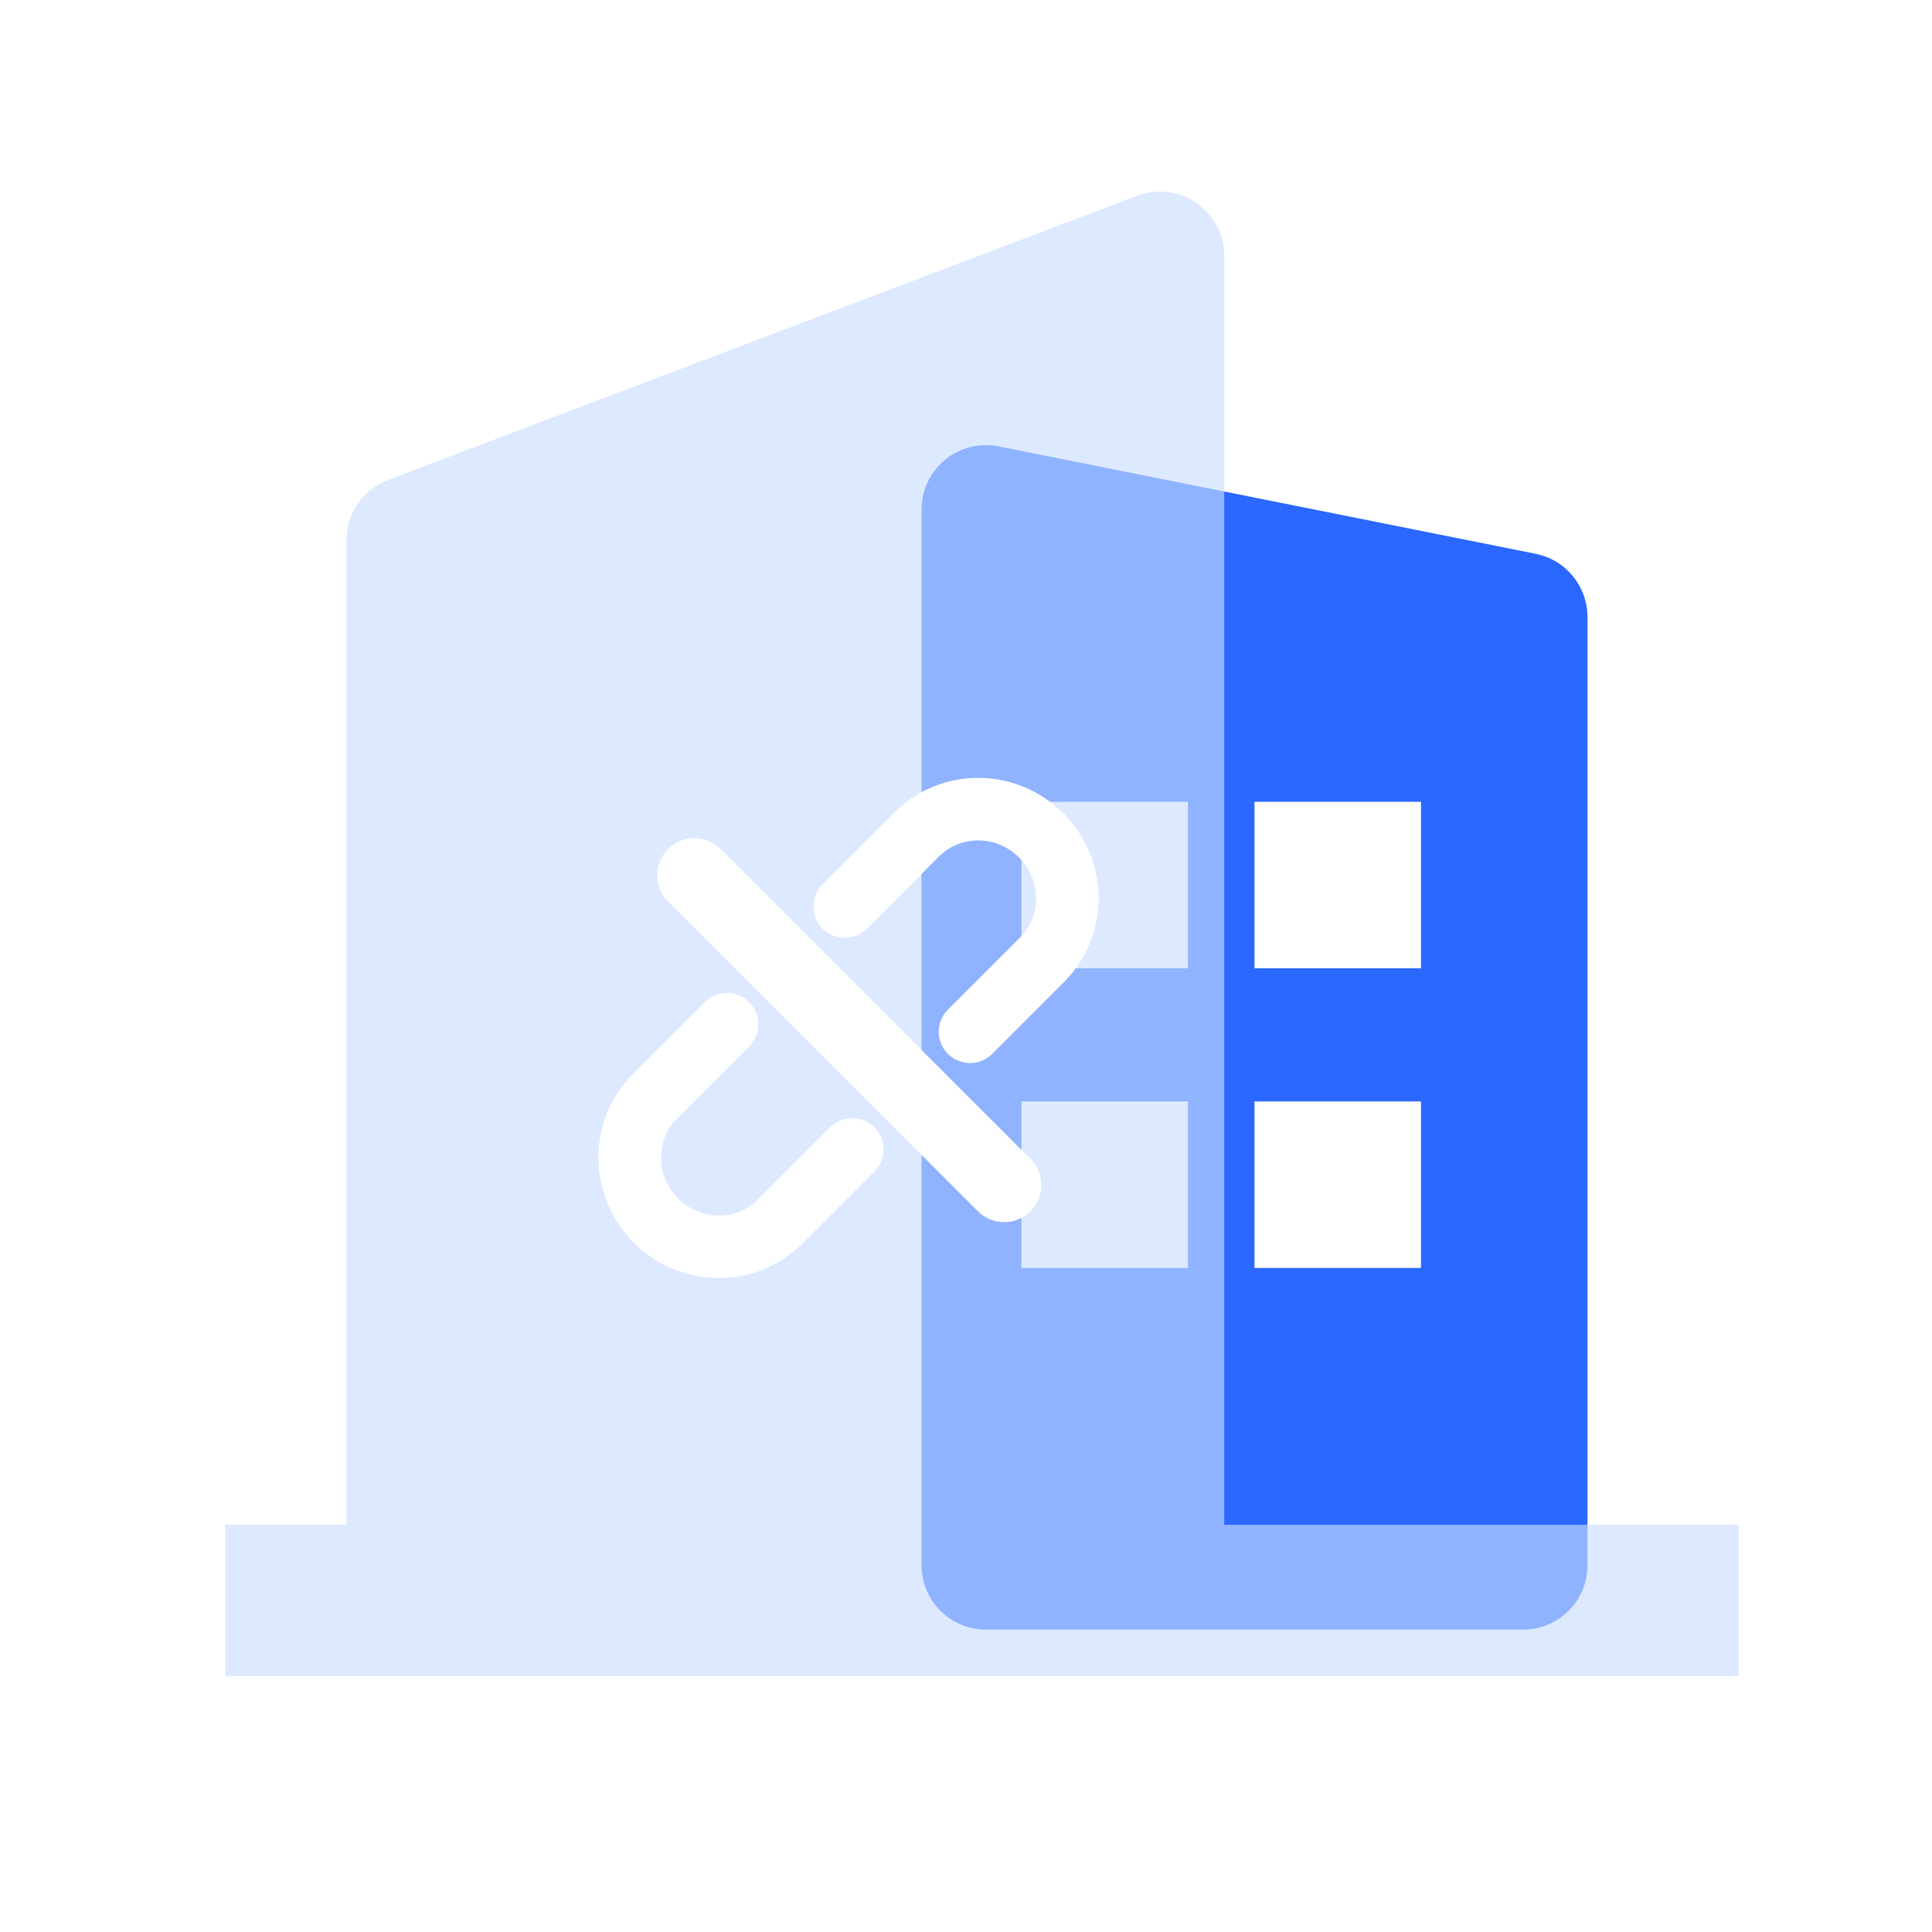 <?xml version="1.0" encoding="UTF-8"?>
<svg width="60px" height="60px" viewBox="0 0 60 60" version="1.1" xmlns="http://www.w3.org/2000/svg" xmlns:xlink="http://www.w3.org/1999/xlink">
    <title>ic_企业实名解绑</title>
    <defs>
        <filter x="-76.7%" y="-67.2%" width="253.3%" height="234.4%" filterUnits="objectBoundingBox" id="filter-1">
            <feOffset dx="0" dy="2" in="SourceAlpha" result="shadowOffsetOuter1"></feOffset>
            <feGaussianBlur stdDeviation="2" in="shadowOffsetOuter1" result="shadowBlurOuter1"></feGaussianBlur>
            <feColorMatrix values="0 0 0 0 0.105   0 0 0 0 0.337   0 0 0 0 0.903  0 0 0 0.263 0" type="matrix" in="shadowBlurOuter1" result="shadowMatrixOuter1"></feColorMatrix>
            <feMerge>
                <feMergeNode in="shadowMatrixOuter1"></feMergeNode>
                <feMergeNode in="SourceGraphic"></feMergeNode>
            </feMerge>
        </filter>
    </defs>
    <g id="车企实名制系统" stroke="none" stroke-width="1" fill="none" fill-rule="evenodd">
        <g id="门户首页备份-5" transform="translate(-781, -1254)">
            <g id="编组-43" transform="translate(781, 1254)">
                <g id="编组-22" transform="translate(7, 5.897)">
                    <g id="编组-33" transform="translate(21.62, 7.488)">
                        <path d="M2.392,0.478 L19.072,3.814 C20.007,4.001 20.68,4.822 20.68,5.776 L20.68,35.224 C20.68,36.329 19.785,37.224 18.68,37.224 L2,37.224 C0.895,37.224 -8.67738547e-17,36.329 0,35.224 L0,2.44 C-3.57315355e-16,1.335 0.895,0.44 2,0.44 C2.132,0.44 2.263,0.453 2.392,0.478 Z" id="矩形" fill="#2A68FF"></path>
                        <g id="编组-23" transform="translate(3.102, 11.516)" fill="#FFFFFF">
                            <path d="M12.408,0 L12.408,5.17 L7.238,5.17 L7.238,0 L12.408,0 Z M5.17,0 L5.17,5.17 L0,5.17 L0,0 L5.17,0 Z" id="形状结合"></path>
                            <path d="M12.408,9.306 L12.408,14.476 L7.238,14.476 L7.238,9.306 L12.408,9.306 Z M5.17,9.306 L5.17,14.476 L0,14.476 L0,9.306 L5.17,9.306 Z" id="形状结合"></path>
                        </g>
                    </g>
                    <g id="编组-32">
                        <path d="M30.89,1.345 C30.976,1.572 31.02,1.812 31.02,2.054 L31.02,41.456 L47,41.457 L47,46.157 L0,46.157 L0,41.457 L3.76,41.456 L3.76,10.877 C3.76,10.046 4.274,9.302 5.051,9.007 L28.311,0.184 C29.343,-0.207 30.498,0.312 30.89,1.345 Z" id="形状结合" fill-opacity="0.637" fill="#C9DDFF"></path>
                        <g id="编组-29" filter="url(#filter-1)" transform="translate(17.937, 24.613) rotate(-45) translate(-17.937, -24.613) translate(9.477, 15.683)">
                            <path d="M11.045,6.18 L14.208,6.18 C15.706,6.18 16.92,7.412 16.92,8.931 C16.92,10.451 15.706,11.682 14.208,11.682 L11.045,11.682 M5.875,11.682 L2.712,11.682 C1.214,11.682 0,10.451 0,8.931 C0,7.412 1.214,6.18 2.712,6.18 L5.875,6.18" id="形状" stroke="#FFFFFF" stroke-width="1.943" stroke-linecap="round"></path>
                            <path d="M8.428,1.039 C9.065,1.039 9.581,1.555 9.581,2.191 L9.581,15.798 C9.581,16.435 9.065,16.951 8.428,16.951 C7.792,16.951 7.276,16.435 7.276,15.798 L7.276,2.191 C7.276,1.555 7.792,1.039 8.428,1.039 Z" id="矩形" fill="#FFFFFF"></path>
                        </g>
                    </g>
                </g>
            </g>
        </g>
    </g>
</svg>